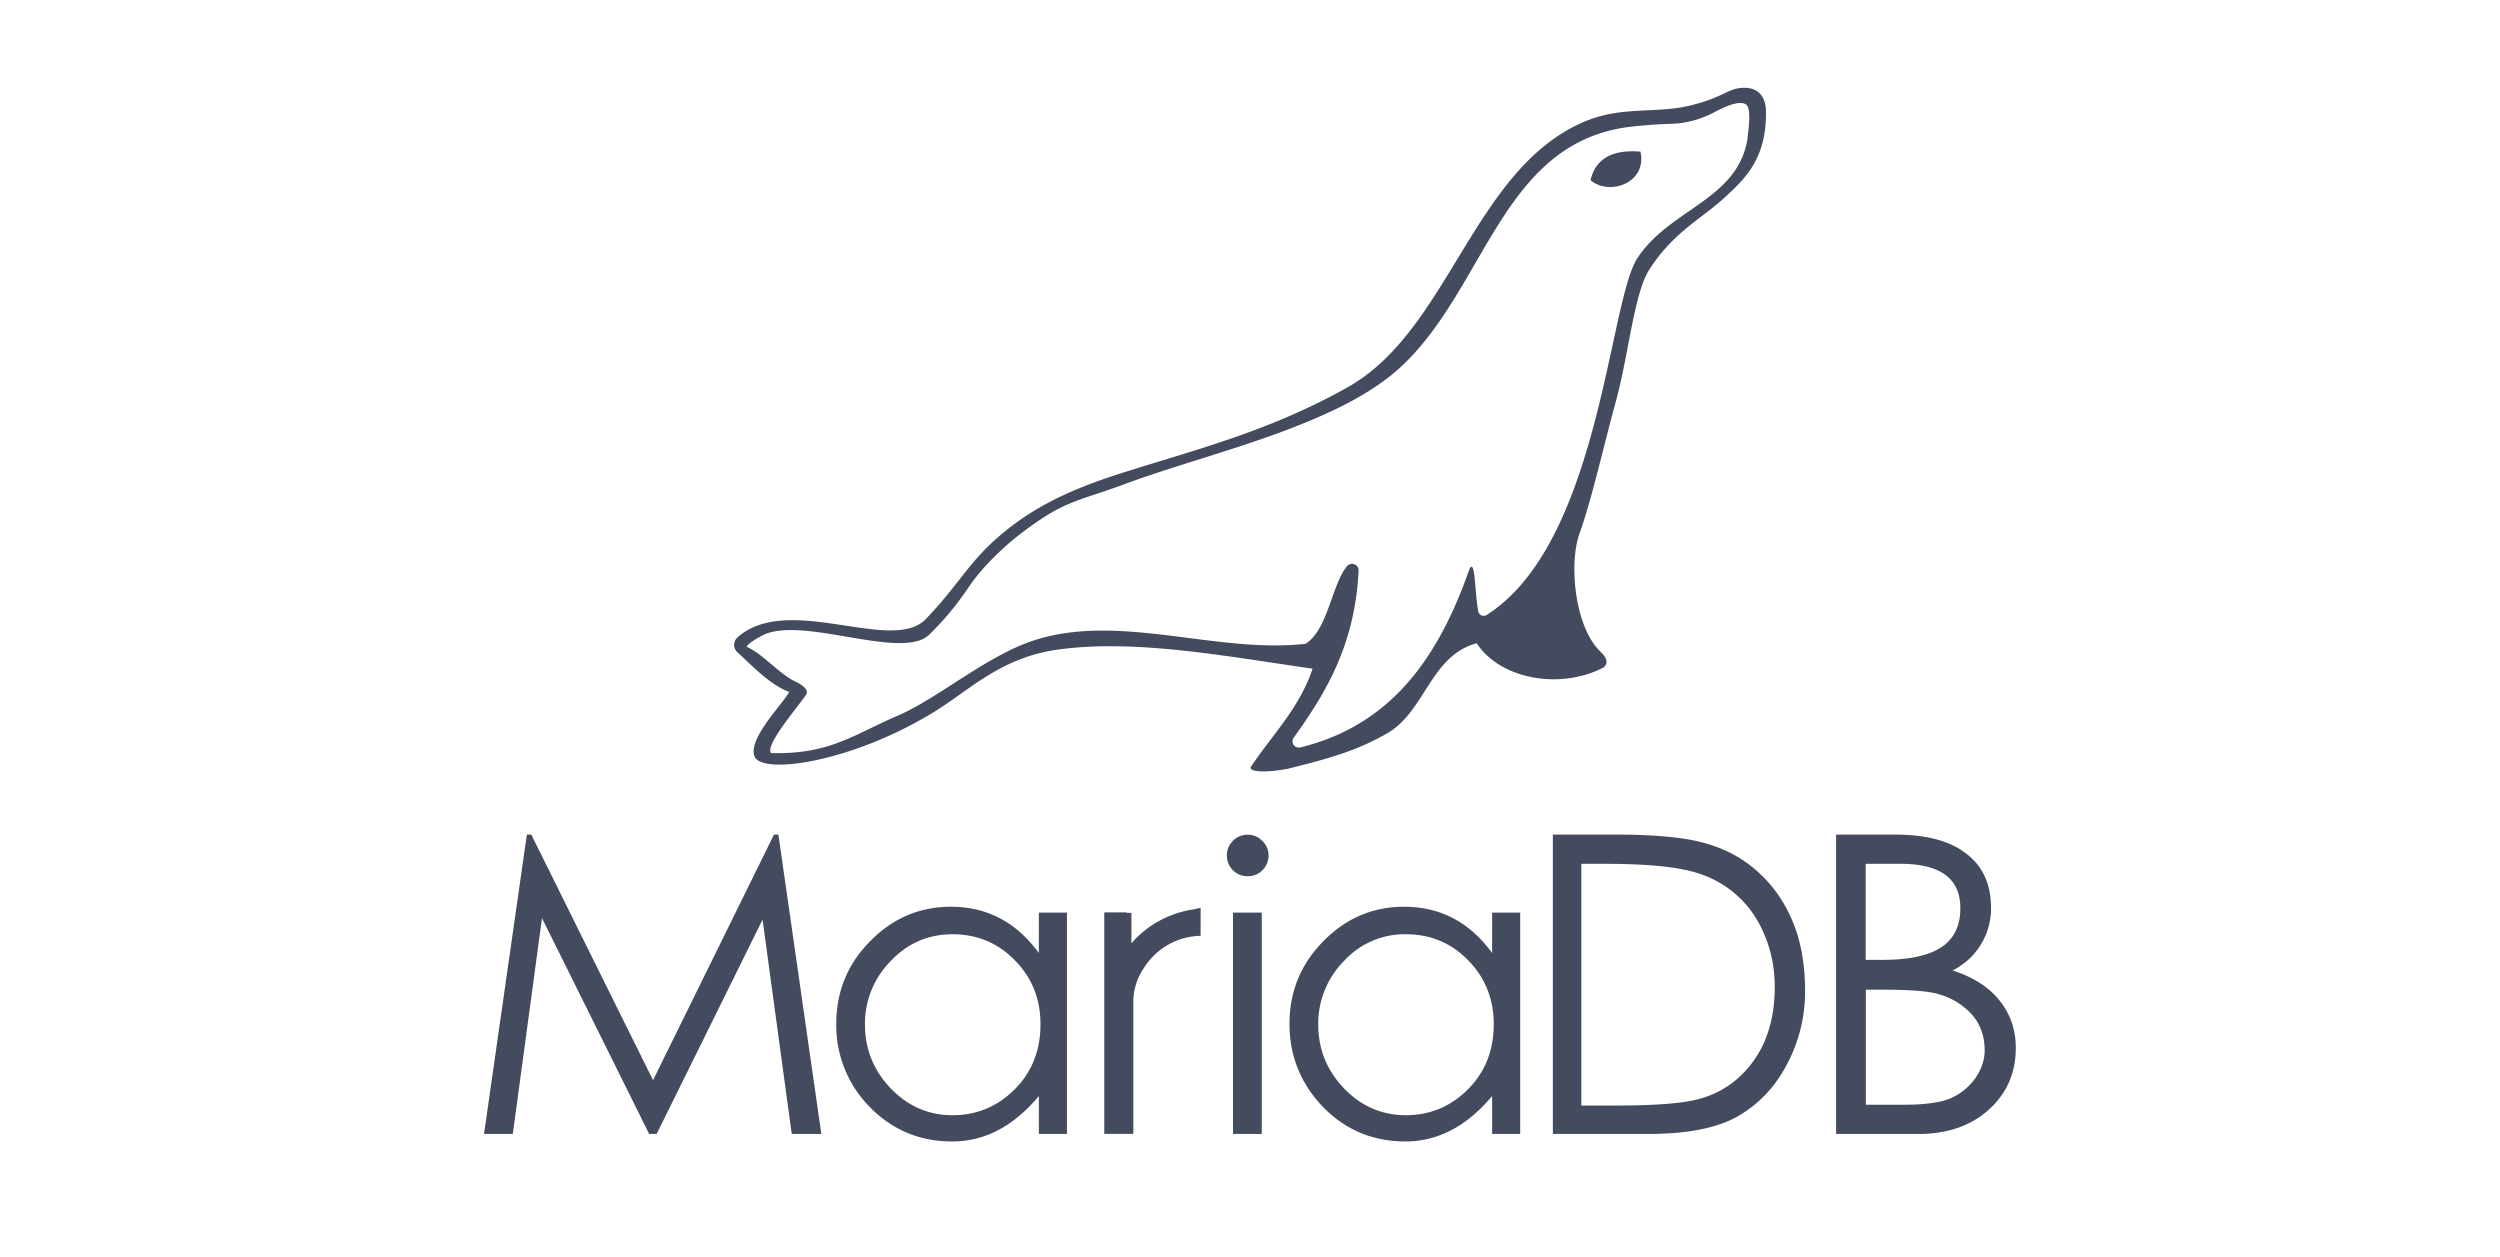 <svg xmlns="http://www.w3.org/2000/svg" width="368" height="185" viewBox="0 0 368 185" fill="none"><path d="M219.638 140.282c-3.312-4.543-7.631-6.81-12.946-6.81-4.624 0-8.591 1.697-11.907 5.091-3.313 3.355-4.971 7.404-4.971 12.15 0 4.706 1.636 8.777 4.911 12.213 3.313 3.394 7.367 5.096 12.149 5.096 4.783 0 9.043-2.23 12.766-6.691v5.585h4.134v-32.585h-4.134l-.002 5.951zm-3.558 20.068c-2.537 2.537-5.585 3.807-9.145 3.807-3.518 0-6.545-1.309-9.082-3.929-2.537-2.659-3.807-5.788-3.807-9.389a13.072 13.072 0 0 1 .938-5.039 13.076 13.076 0 0 1 2.806-4.289 12.055 12.055 0 0 1 9.143-3.99c3.642 0 6.71 1.29 9.204 3.866 2.493 2.537 3.742 5.668 3.742 9.391 0 3.847-1.268 7.037-3.807 9.574l.008-.002zm-34.58-26.019h4.234v32.588H181.5v-32.588zM71.25 166.916h4.236l4.295-31.767 15.775 31.767h1.103l15.588-31.543 4.297 31.543h4.356l-6.32-44.06h-.653l-17.799 36.147-17.922-36.147h-.653l-6.303 44.06zm81.668-26.632c-3.307-4.543-7.629-6.81-12.946-6.81-4.622 0-8.588 1.697-11.902 5.091-3.316 3.355-4.972 7.405-4.972 12.15a17.096 17.096 0 0 0 4.909 12.213c3.314 3.394 7.367 5.096 12.152 5.096 4.784 0 9.043-2.23 12.763-6.691v5.586h4.134v-32.588h-4.134l-.004 5.953zm-3.558 20.068c-2.537 2.537-5.585 3.808-9.145 3.808-3.518 0-6.545-1.31-9.082-3.93-2.537-2.659-3.807-5.788-3.807-9.389a13.048 13.048 0 0 1 3.742-9.328c2.498-2.658 5.544-3.99 9.145-3.99 3.643 0 6.71 1.29 9.204 3.866 2.494 2.537 3.742 5.669 3.742 9.391.003 3.847-1.262 7.037-3.803 9.574l.004-.002zm109.719-31.73c-2.128-2.002-4.663-3.482-7.609-4.356-2.904-.94-7.485-1.415-13.747-1.415h-9.142v44.065h14.055c5.729 0 10.105-.861 13.132-2.578 3.046-1.741 5.483-4.256 7.241-7.611a22.714 22.714 0 0 0 2.7-10.801c0-3.851-.572-7.18-1.741-10.063-1.168-2.883-2.785-5.279-4.91-7.246l.021.005zm.777 24.419c-.944 2.25-2.313 4.173-4.134 5.766-1.797 1.556-3.908 2.596-6.319 3.129-2.393.533-6.218.798-11.54.798h-5.092v-35.583h3.129c5.279 0 9.269.287 11.967.859 2.742.533 5.113 1.597 7.115 3.192 2.002 1.595 3.54 3.621 4.604 6.075 1.106 2.454 1.654 5.135 1.654 8.04 0 2.905-.468 5.483-1.408 7.731l.024-.007zm27.579-10.181c1.843-.979 3.229-2.269 4.173-3.866a10.216 10.216 0 0 0 1.473-5.34c0-3.477-1.207-6.136-3.62-7.978-2.394-1.883-5.871-2.823-10.495-2.823h-8.692v44.066h12.15c4.217 0 7.652-1.188 10.313-3.56 2.659-2.394 3.989-5.44 3.989-9.084 0-2.698-.799-5.033-2.394-6.998-1.555-1.958-3.847-3.433-6.875-4.417h-.022zm-12.805-15.709h5.096c5.892 0 8.838 2.167 8.838 6.527 0 2.62-.94 4.543-2.822 5.771-1.882 1.227-4.748 1.84-8.595 1.84h-2.517v-14.138zm16.101 31.602a8.697 8.697 0 0 1-3.683 2.946c-1.471.613-3.786.922-6.933.922h-5.465v-16.939h2.454c3.969 0 6.669.205 8.105.614 1.473.409 2.72 1.023 3.742 1.843 1.088.818 1.861 1.741 2.394 2.822.533 1.081.796 2.291.796 3.682 0 1.39-.47 2.763-1.414 4.134l.004-.024zm-107.116-35.878a2.982 2.982 0 0 0-2.154.914c-.575.609-.862 1.306-.862 2.176a2.977 2.977 0 0 0 .862 2.102c.609.609 1.305.914 2.175.914a2.99 2.99 0 0 0 2.176-.862c.609-.609.914-1.332.914-2.176a2.83 2.83 0 0 0-.916-2.156 2.826 2.826 0 0 0-2.156-.916l-.039.004zm-7.779 10.969a15.033 15.033 0 0 0-8.856 4.517l-.435.5v-4.486h-.731v-.066h-3.264v32.601h4.276v-19.322a8.856 8.856 0 0 1 1.549-5.091 10.081 10.081 0 0 1 8.355-4.743v-4.119l-.87.185M239.989 22.273c-3.284.083-5.223 1.514-5.86 4.246.842.733 1.976 1.053 3.106 1.004 2.482-.106 4.942-1.997 4.245-5.202a13.202 13.202 0 0 0-1.491-.048zm16.916-9.347h-.293c-2.342.075-2.705 1.345-7.763 2.591-5.109 1.258-10.044.05-15.544 2.358-16.427 6.89-19.927 30.653-34.857 39.087-11.158 6.303-21.951 9.101-32.071 12.272-6.652 2.084-13.249 4.484-19.277 9.677-4.679 4.035-5.965 7.167-10.837 12.228-4.974 5.146-20.269-3.961-27.72 2.702a1.482 1.482 0 0 0-.479 1.105 1.466 1.466 0 0 0 .504 1.093c1.614 1.412 4.684 4.776 7.607 5.814-.926 1.755-6.163 6.923-5.095 9.509 1.123 2.72 14.106.872 26.106-6.374 5.588-3.375 10.04-8.238 18.746-9.398 11.263-1.5 24.24.965 37.281 2.842-1.935 5.765-5.816 9.602-8.927 14.211-.964 1.039 1.936 1.154 5.239.526 5.965-1.47 10.232-2.654 14.737-5.263 5.514-3.211 6.351-11.439 13.113-13.218 3.27 5.027 11.403 6.72 17.674 4.035.347-.147.687-.31 1.021-.482.754-.658.312-1.426-.151-1.991a10.45 10.45 0 0 1-.635-.639c-3.53-3.793-4.337-12.747-2.772-17.102 1.784-4.954 3.547-12.883 5.344-19.43 1.93-7.018 2.642-15.9 4.977-19.484 3.512-5.39 7.395-7.24 10.765-10.281 3.37-3.04 6.456-6 6.351-12.955-.049-2.146-1.104-3.38-3.044-3.433zm.358 7.303c-.697 4.797-3.762 7.434-7.383 9.978-3.158 2.228-6.656 4.373-8.894 7.854-2.29 3.562-3.744 15.764-7.299 27.811-2.947 9.997-7.34 19.886-14.854 24.65a.815.815 0 0 1-1.236-.527c-.526-2.793-.421-7.895-1.287-6.245-1.088 3.105-2.32 6.066-3.76 8.819-4.421 8.449-10.818 14.921-21.153 17.456a.925.925 0 0 1-.977-.387.924.924 0 0 1 .009-1.051c4.768-6.614 9.035-13.728 9.556-24.587.044-.936-1.133-1.365-1.725-.638-2.252 2.777-2.807 9.38-6.1 11.414-2.586.28-5.205.28-7.842.123-10.825-.65-21.934-3.906-32.06-.655-6.895 2.215-14.135 8.509-19.976 11.041-6.863 2.958-10.116 5.765-18.782 5.572-.886-1.193 3.617-6.356 5.147-8.584.488-.714-.556-1.465-1.533-1.93-2.348-1.077-4.702-4-7.206-5.14.321-.592 1.456-1.183 2.083-1.544 5.684-3.299 20.758 3.726 24.807-.251 2.5-2.453 4.184-4.608 5.883-7.106 1.649-2.42 4.154-4.979 6.749-7.1a55.159 55.159 0 0 1 3.403-2.517c4.422-3.025 6.855-3.25 12.58-5.376 7.284-2.709 16.303-5.084 24.117-8.07 4.829-1.848 10.078-4.123 14.357-7.316a28.66 28.66 0 0 0 2.866-2.432c12.218-11.93 14.641-32.923 33.685-34.88a75.37 75.37 0 0 1 5.663-.392c1.923-.053 3.825-.527 5.725-1.435.586-.256 4.077-2.369 5.256-1.348.786.681.202 4.372.151 4.772" fill="#444B5E"></path></svg>